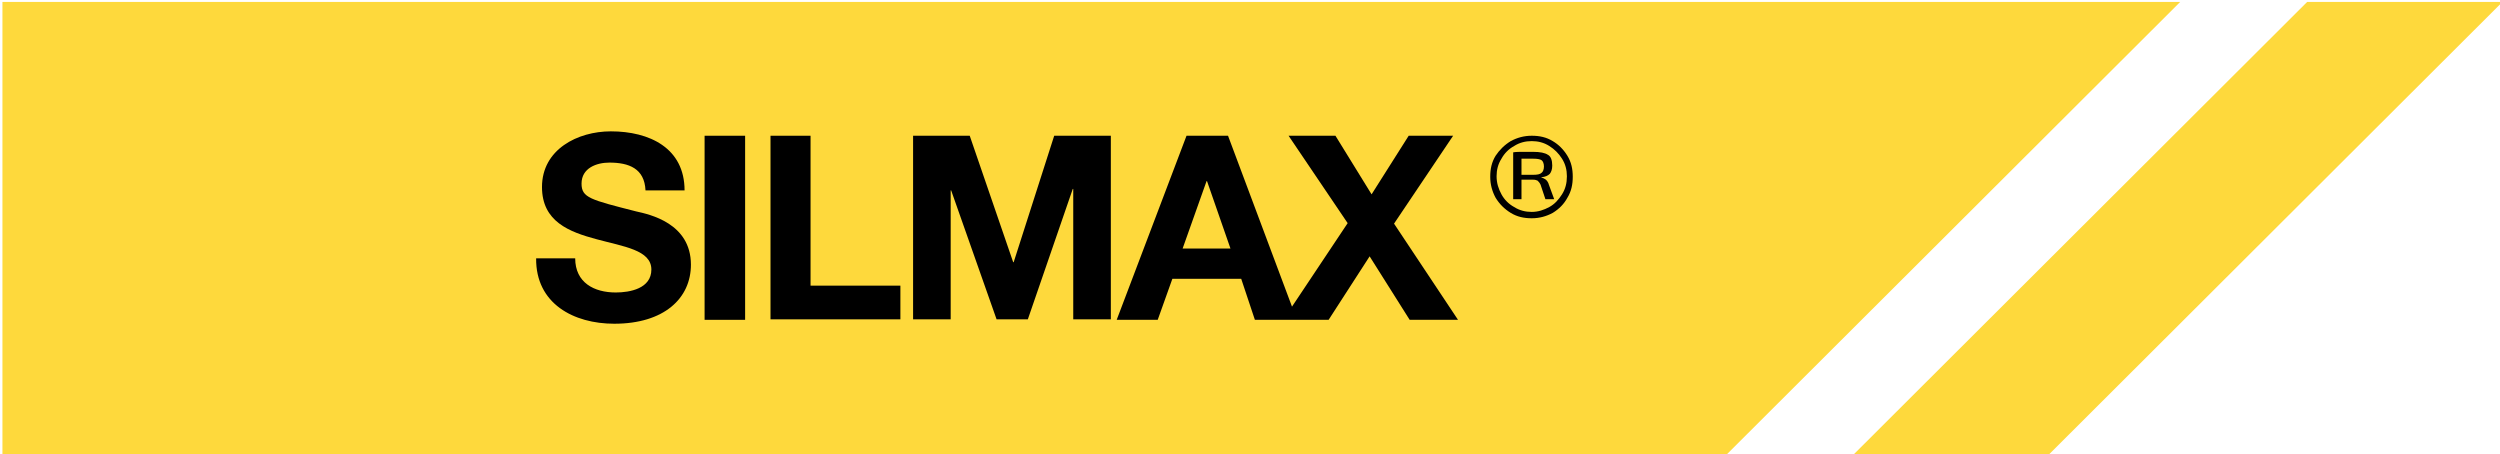 <svg xmlns="http://www.w3.org/2000/svg" viewBox="0 0 512 93"><style type="text/css">.st0{fill:#FED93C;}</style><g><polygon class="st0" points="0.5,0.4 0.5,93.4 353.3,93.4 446.5,0.4 "></polygon><polygon class="st0" points="472.5,0.4 379.3,93.4 419.3,93.4 512.5,0.4 "></polygon><g><polygon points="207.6,53.7 207.5,53.7 198.6,27.8 187,27.8 187,65.4 194.7,65.4 194.7,39 194.8,39 204.1,65.4 210.5,65.4 219.7,38.7 219.8,38.7 219.8,65.4 227.5,65.4 227.5,27.8 215.9,27.8 "></polygon><polygon points="166,27.8 157.8,27.8 157.8,65.4 184.4,65.4 184.4,58.5 166,58.5 "></polygon><path d="M130.3,43.3c-9.4-2.4-11.2-2.8-11.2-5.7c0-3.2,3.1-4.3,5.7-4.3c4,0,7.2,1.2,7.4,5.7h8c0-8.7-7.2-12.1-15.1-12.1c-6.8,0-14.1,3.7-14.1,11.4c0,7.1,5.6,9.2,11.2,10.7c5.5,1.5,11.2,2.2,11.2,6.2c0,3.9-4.4,4.7-7.3,4.7c-4.4,0-8.3-2-8.3-7h-8c-0.1,9.3,7.7,13.4,16,13.4c10.2,0,15.7-5.2,15.7-12.1C141.5,45.7,133,43.9,130.3,43.3z"></path><rect x="144.3" y="27.8" width="8.3" height="37.7"></rect><path d="M297.6,27.8h-9.1l-7.6,12l-7.4-12h-9.6L276,45.7l-11.4,17.1l-13.1-35H243l-14.3,37.7h8.4l3-8.4h14.1l2.8,8.4h5.8h2.8h6.5l8.4-13l8.2,13h9.9l-13.1-19.7L297.6,27.8z M242.2,50.9l4.9-13.8h0.1l4.8,13.8H242.2z"></path><path d="M321,31.9c-0.8-1.3-1.8-2.3-3-3c-1.3-0.8-2.7-1.1-4.3-1.1c-1.6,0-3,0.4-4.3,1.1c-1.3,0.8-2.3,1.8-3.1,3c-0.8,1.3-1.1,2.7-1.1,4.3c0,1.6,0.4,3,1.1,4.3c0.8,1.3,1.8,2.3,3.1,3.1c1.3,0.8,2.7,1.1,4.3,1.1c1.6,0,3-0.4,4.3-1.1c1.3-0.8,2.3-1.8,3-3.1c0.8-1.3,1.1-2.7,1.1-4.3C322.1,34.6,321.8,33.2,321,31.9z M319.9,39.8c-0.7,1.1-1.5,2-2.6,2.6c-1.1,0.6-2.3,1-3.6,1c-1.3,0-2.5-0.3-3.6-1c-1.1-0.6-2-1.5-2.6-2.6c-0.6-1.1-1-2.3-1-3.7c0-1.3,0.3-2.5,1-3.6c0.6-1.1,1.5-2,2.6-2.6c1.1-0.7,2.3-1,3.6-1c1.3,0,2.5,0.3,3.6,1c1.1,0.7,1.9,1.5,2.6,2.6c0.7,1.1,1,2.3,1,3.6C320.9,37.5,320.6,38.7,319.9,39.8z"></path><path d="M316.6,36.8c-0.3-0.2-0.6-0.4-0.9-0.4v-0.1c0.8-0.1,1.3-0.3,1.7-0.7c0.3-0.4,0.5-0.9,0.5-1.7c0-1.1-0.3-1.9-0.9-2.2c-0.6-0.4-1.6-0.6-3-0.6c-1,0-1.7,0-2.3,0c-0.6,0-1.2,0-1.8,0.1v9.6h1.7v-4c0.6,0,1.4,0,2.4,0c0.4,0,0.7,0.1,0.9,0.2c0.2,0.2,0.4,0.4,0.6,0.8l1,3h1.8l-1.1-3C317.1,37.4,316.9,37.1,316.6,36.8z M314,35.8h-2.4v-3.3c0.7,0,1.5,0,2.4,0c0.8,0,1.4,0.1,1.7,0.3c0.3,0.2,0.5,0.7,0.5,1.3c0,0.6-0.2,1.1-0.5,1.3C315.4,35.7,314.8,35.8,314,35.8z"></path></g></g></svg>